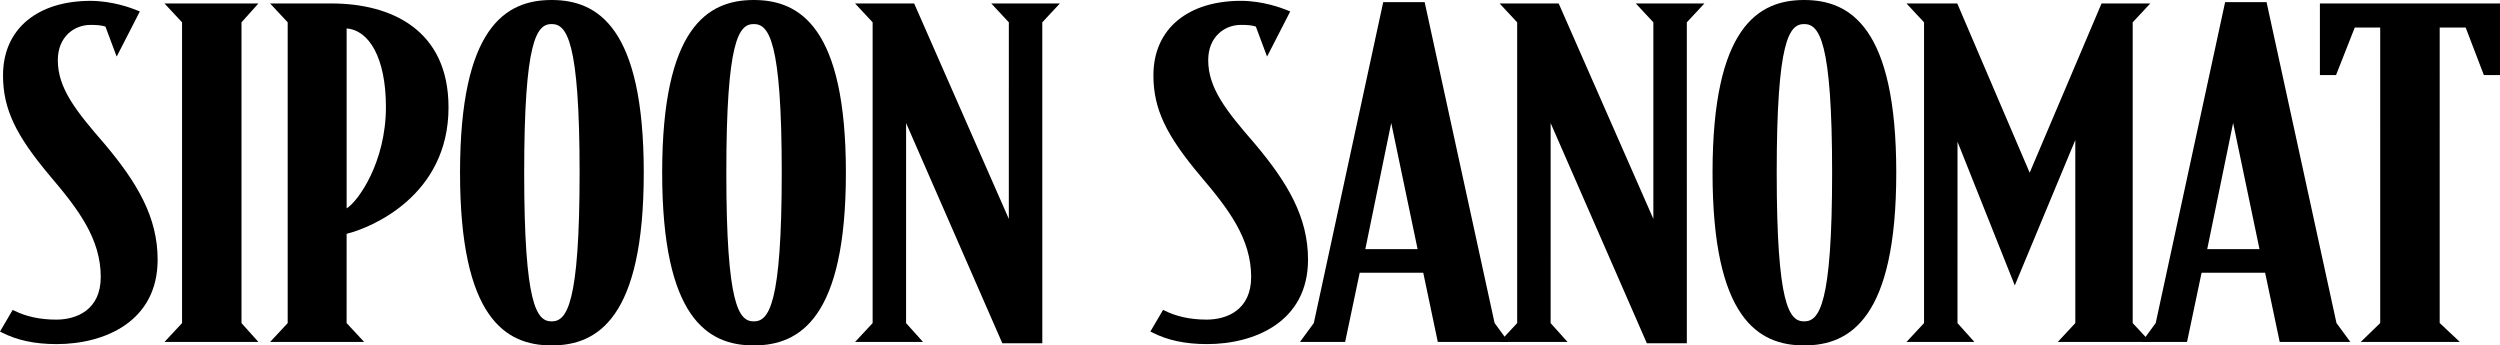 <svg xmlns="http://www.w3.org/2000/svg" viewBox="0 0 434.248 60" preserveAspectRatio="xMidYMid meet">
	<path d="M0.379,57.782L0,57.589l2.204-3.759l0.307,0.15c1.931,0.949,4.313,1.539,7.244,1.539c3.612,0,7.747-1.731,7.747-7.414
		c0-6.663-3.955-11.816-8.754-17.467c-5.981-7.087-8.223-11.688-8.223-17.543c0-8.268,6.221-12.945,15.189-12.945
		c3.772,0,7.074,1.221,8.177,1.681l0.396,0.165l-4.021,7.837l-1.949-5.212c-0.703-0.233-1.436-0.293-2.604-0.293
		c-2.804,0-5.67,2.035-5.67,6.138c0,4.85,3.126,8.793,8.121,14.535c5.703,6.778,9.217,12.735,9.217,20.098
		c0,10.799-9.268,14.673-17.537,14.673C6.007,59.772,2.969,59.089,0.379,57.782"/>
	<polyline points="31.622,56.121 31.622,3.878 28.569,0.602 44.889,0.602 41.949,3.874 41.949,56.125 44.889,59.399 28.569,59.399 
		31.622,56.121 	"/>
	<path fill-rule="evenodd" clip-rule="evenodd" d="M60.209,36.195c1.938-1.159,6.826-7.954,6.826-17.615
		c0-8.581-2.954-13.346-6.826-13.636V36.195 M60.206,56.121l3.052,3.278H46.917l3.054-3.278V3.878l-3.054-3.276h10.655
		c10.282,0,20.336,4.495,20.336,18.054c0,15.396-13.487,20.92-17.699,21.957L60.206,56.121z"/>
	<path fill-rule="evenodd" clip-rule="evenodd" d="M91.05,29.999c0,23.035,2.174,25.824,4.77,25.824
		c2.595,0,4.857-2.798,4.857-25.824c0-23.024-2.262-25.82-4.857-25.82C93.224,4.179,91.05,6.968,91.05,29.999 M79.907,29.999
		C79.907,4.741,87.828,0,95.82,0c7.987,0,16.001,4.739,16.001,29.999C111.821,55.26,103.807,60,95.82,60
		C87.828,60,79.907,55.259,79.907,29.999z"/>
	<path fill-rule="evenodd" clip-rule="evenodd" d="M126.162,29.999c0,23.035,2.172,25.824,4.768,25.824
		c2.597,0,4.858-2.798,4.858-25.824c0-23.024-2.261-25.82-4.858-25.82C128.334,4.179,126.162,6.968,126.162,29.999 M115.019,29.999
		C115.019,4.741,122.94,0,130.93,0c7.989,0,16.002,4.739,16.002,29.999C146.932,55.26,138.918,60,130.93,60
		C122.94,60,115.019,55.259,115.019,29.999z"/>
	<polyline points="181.048,59.625 174.104,59.625 157.389,21.382 157.386,56.125 160.328,59.399 148.522,59.399 151.575,56.121 
		151.575,3.878 148.522,0.602 158.788,0.602 175.232,38.024 175.234,3.878 172.182,0.602 184.099,0.602 181.045,3.878 
		181.048,59.625 	"/>
	<path d="M200.2,57.776l-0.379-0.192l2.205-3.759l0.307,0.15c1.932,0.951,4.314,1.541,7.244,1.541c3.612,0,7.748-1.731,7.748-7.416
		c0-6.664-3.956-11.816-8.753-17.464c-5.982-7.088-8.224-11.689-8.224-17.545c0-8.268,6.221-12.946,15.19-12.946
		c3.771,0,7.073,1.223,8.175,1.682l0.398,0.164l-4.022,7.838l-1.947-5.213c-0.702-0.232-1.436-0.292-2.604-0.292
		c-2.805,0-5.67,2.034-5.67,6.136c0,4.853,3.126,8.795,8.121,14.536c5.703,6.778,9.216,12.736,9.216,20.101
		c0,10.796-9.267,14.673-17.536,14.673C205.829,59.77,202.79,59.086,200.2,57.776"/>
	<path fill-rule="evenodd" clip-rule="evenodd" d="M237.155,43.274h9.081l-4.582-21.917L237.155,43.274 M247.218,47.378h-11.04
		l-2.528,12.021h-7.85l2.409-3.29l12.055-55.733h7.199l12.146,55.733l2.409,3.29h-12.273L247.218,47.378z"/>
	<polyline points="293.002,59.625 286.058,59.625 269.345,21.382 269.343,56.125 272.282,59.399 260.479,59.399 263.531,56.121 
		263.531,3.878 260.479,0.602 270.742,0.602 287.187,38.024 287.188,3.878 284.135,0.602 296.054,0.602 293.001,3.878 
		293.002,59.625 	"/>
	<path fill-rule="evenodd" clip-rule="evenodd" d="M308.613,29.999c0,23.035,2.171,25.824,4.766,25.824
		c2.598,0,4.859-2.798,4.859-25.824c0-23.024-2.262-25.82-4.859-25.82C310.784,4.179,308.613,6.968,308.613,29.999 M297.468,29.999
		C297.468,4.741,305.391,0,313.379,0c7.989,0,16.001,4.739,16.001,29.999C329.38,55.26,321.368,60,313.379,60
		C305.391,60,297.468,55.259,297.468,29.999z"/>
	<polyline points="360.482,56.121 360.479,24.32 349.968,49.576 340.018,24.622 340.014,56.125 342.955,59.399 331.153,59.399 
		334.205,56.121 334.205,3.878 331.153,0.602 339.975,0.602 352.552,29.999 365.038,0.602 373.502,0.602 370.447,3.878 
		370.447,56.121 373.502,59.399 357.428,59.399 360.482,56.121 	"/>
	<path fill-rule="evenodd" clip-rule="evenodd" d="M383.393,43.274h9.08l-4.582-21.917L383.393,43.274 M393.452,47.378h-11.039
		l-2.528,12.021h-7.848l2.408-3.29l12.056-55.733h7.199l12.143,55.733l2.411,3.29h-12.271L393.452,47.378z"/>
	<polyline points="428.284,4.779 423.773,4.779 423.771,56.105 427.277,59.399 410.051,59.399 413.443,56.11 413.441,4.779 
		409.02,4.779 405.767,13.043 402.966,13.043 402.966,0.602 434.248,0.602 434.248,13.043 431.446,13.043 428.284,4.779 	"/>
</svg>
